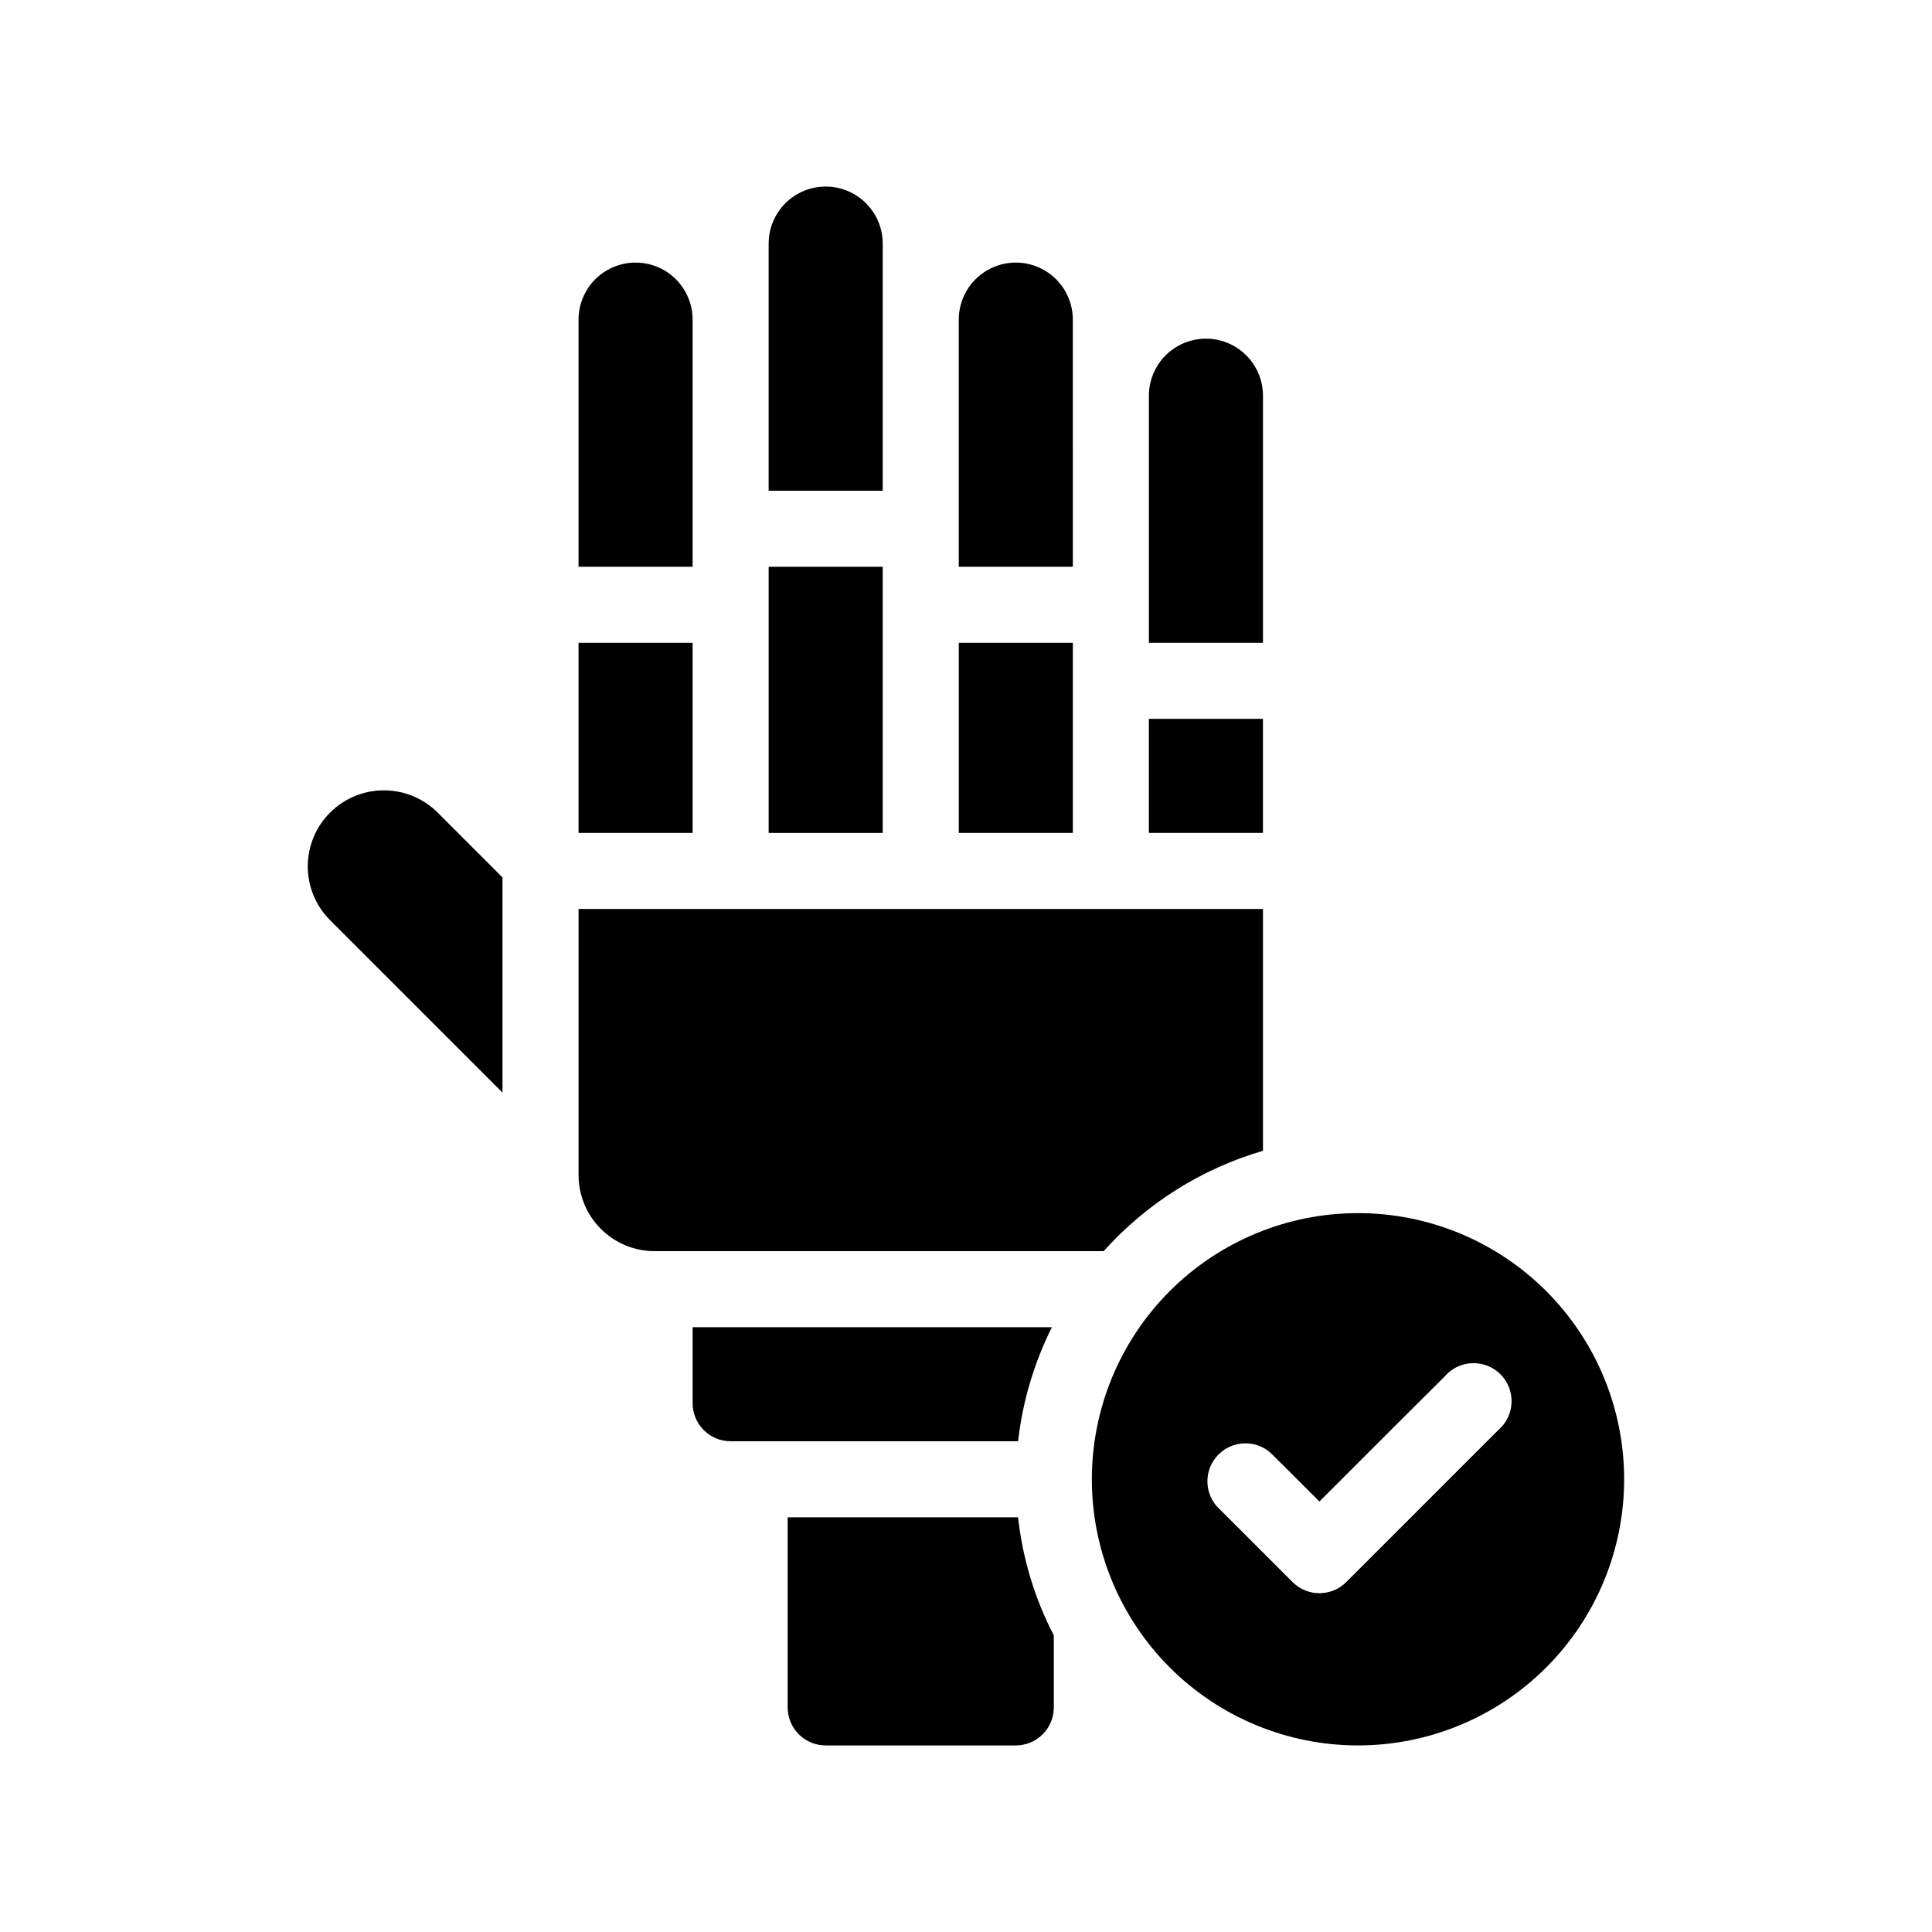 <?xml version="1.0" encoding="UTF-8"?>
<!-- Uploaded to: SVG Repo, www.svgrepo.com, Generator: SVG Repo Mixer Tools -->
<svg fill="#000000" width="800px" height="800px" version="1.1" viewBox="144 144 512 512" xmlns="http://www.w3.org/2000/svg">
 <g>
  <path d="m297.32 314.35h30.23v50.383h-30.23z"/>
  <path d="m347.7 294.2h30.23v70.535h-30.23z"/>
  <path d="m398.09 314.35h30.23v50.383h-30.23z"/>
  <path d="m448.46 334.5h30.23v30.23h-30.23z"/>
  <path d="m245.73 353.45c-5.344-0.004-10.473 2.117-14.258 5.894-3.781 3.781-5.91 8.91-5.91 14.258 0 5.352 2.129 10.48 5.91 14.258l45.695 45.695v-57.031l-17.18-17.18c-3.781-3.777-8.91-5.898-14.258-5.894z"/>
  <path d="m327.55 228.7c0-5.398-2.879-10.391-7.559-13.09-4.676-2.699-10.438-2.699-15.113 0-4.676 2.699-7.559 7.691-7.559 13.09v65.496h30.23z"/>
  <path d="m428.31 228.7c0-5.398-2.879-10.391-7.559-13.09-4.676-2.699-10.438-2.699-15.113 0s-7.555 7.691-7.555 13.09v65.496h30.23z"/>
  <path d="m478.7 248.86c0-5.398-2.883-10.391-7.559-13.09s-10.438-2.699-15.113 0c-4.676 2.699-7.559 7.691-7.559 13.09v65.496h30.23z"/>
  <path d="m377.93 208.55c0-5.398-2.883-10.391-7.559-13.09-4.676-2.699-10.438-2.699-15.113 0-4.68 2.699-7.559 7.691-7.559 13.09v65.496h30.23z"/>
  <path d="m478.7 448.97v-64.086h-181.37l-0.004 70.535c0 5.344 2.125 10.469 5.906 14.25 3.777 3.777 8.902 5.902 14.246 5.902h119c11.32-12.629 25.945-21.844 42.223-26.602z"/>
  <path d="m422.77 495.72h-95.219v20.152c0 2.672 1.062 5.234 2.949 7.125 1.891 1.891 4.453 2.949 7.125 2.949h76.18c1.191-10.523 4.227-20.754 8.965-30.227z"/>
  <path d="m352.74 546.1v50.383c0 2.672 1.062 5.234 2.949 7.125 1.891 1.891 4.453 2.949 7.125 2.949h50.383c2.672 0 5.234-1.059 7.125-2.949s2.949-4.453 2.949-7.125v-19.094c-5.059-9.754-8.273-20.363-9.469-31.289z"/>
  <path d="m503.88 465.49c-18.707 0-36.645 7.434-49.875 20.66-13.227 13.227-20.656 31.168-20.656 49.875 0 18.707 7.43 36.648 20.656 49.875 13.23 13.227 31.168 20.656 49.875 20.656 18.707 0 36.648-7.43 49.875-20.656 13.227-13.227 20.66-31.168 20.66-49.875 0-18.707-7.434-36.648-20.66-49.875-13.227-13.227-31.168-20.66-49.875-20.66zm37.184 57.484-40.305 40.305c-3.93 3.91-10.277 3.91-14.207 0l-20.152-20.152c-3.426-3.996-3.195-9.957 0.527-13.676 3.723-3.723 9.68-3.953 13.68-0.531l3.578 3.527 9.473 9.473 18.941-18.941 14.258-14.207v-0.004c1.824-2.133 4.457-3.406 7.262-3.512 2.805-0.109 5.531 0.957 7.516 2.941s3.051 4.711 2.941 7.516c-0.105 2.805-1.379 5.438-3.512 7.262z"/>
 </g>
</svg>